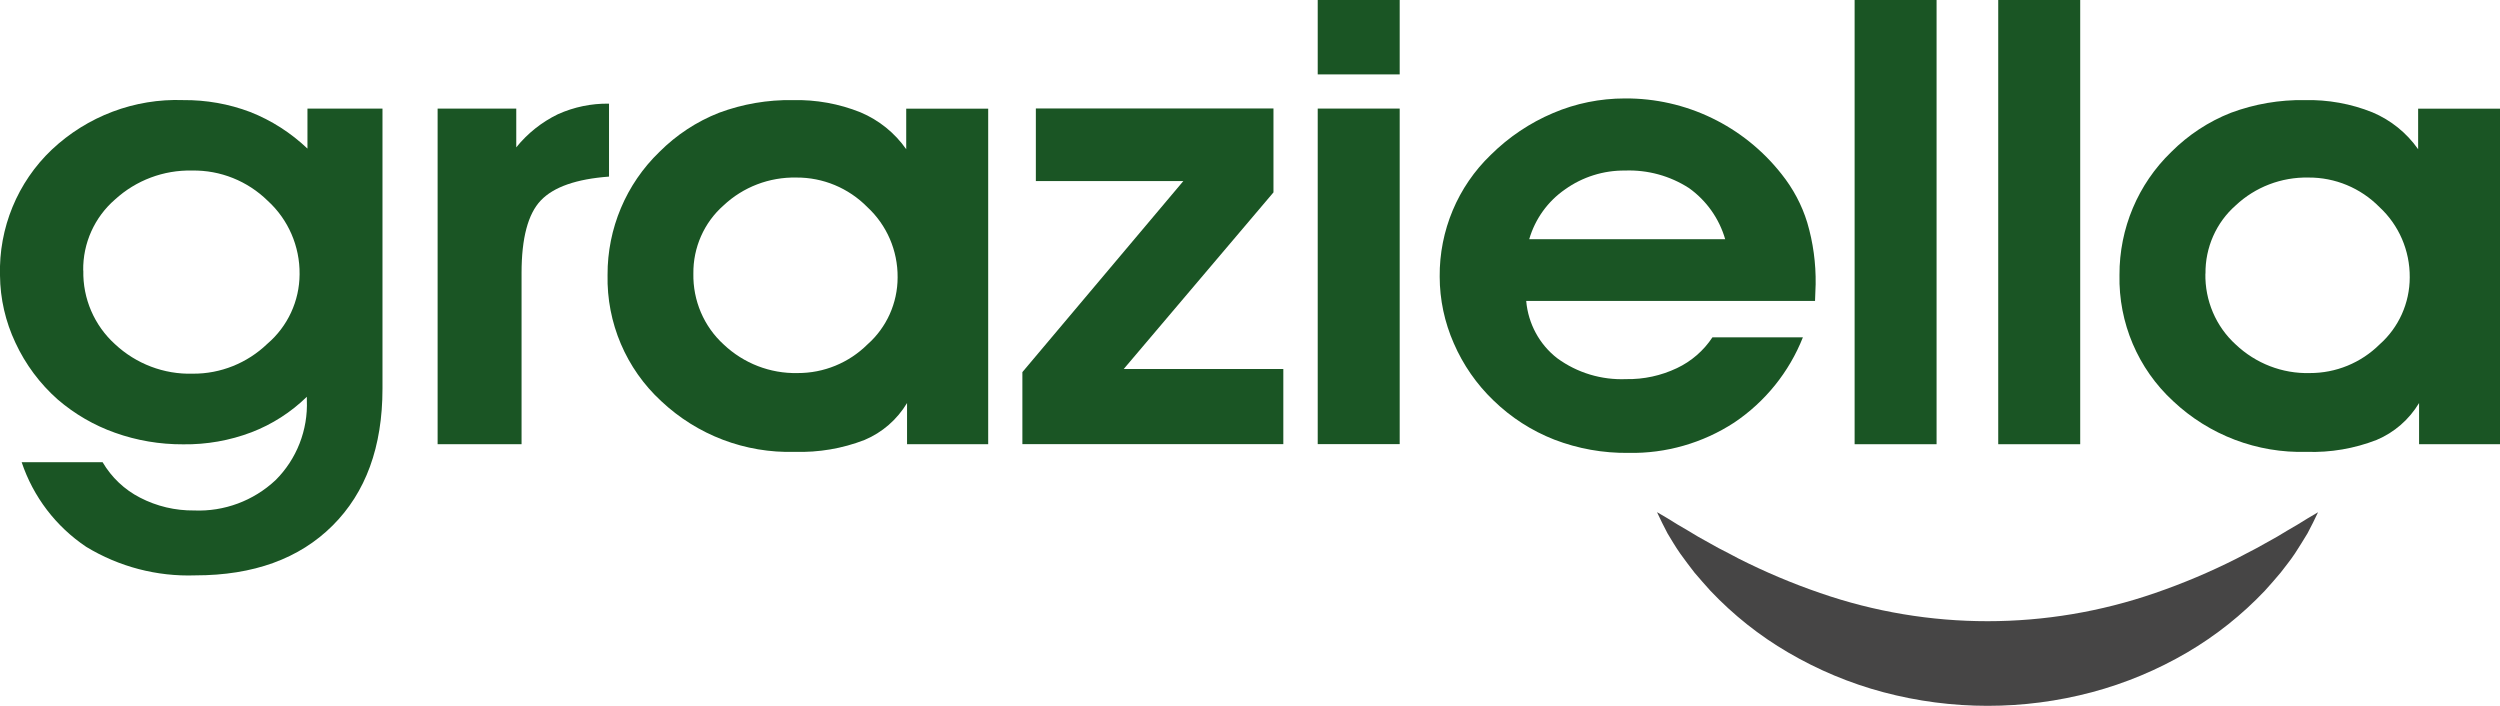 <svg xmlns="http://www.w3.org/2000/svg" width="170" height="48" viewBox="0 0 170 48" fill="none"><g clip-path="url(#clip0_2969_143)"><path d="M112.69 34.833C113.176 35.11 113.641 35.394 114.092 35.678C114.557 35.949 115.022 36.218 115.473 36.496C115.938 36.752 116.396 37.007 116.847 37.263C117.312 37.498 117.77 37.739 118.221 37.981C120.018 38.89 121.871 39.672 123.774 40.326C131.152 42.884 139.164 42.877 146.542 40.326C148.444 39.672 150.298 38.89 152.094 37.981C152.545 37.739 153.004 37.505 153.469 37.263C153.92 37.007 154.378 36.752 154.843 36.496C155.287 36.218 155.752 35.956 156.224 35.678C156.682 35.394 157.14 35.11 157.626 34.833C157.408 35.316 157.161 35.785 156.914 36.261C156.64 36.716 156.358 37.171 156.062 37.626C155.766 38.08 155.42 38.492 155.089 38.933C154.744 39.352 154.378 39.757 154.011 40.169C152.454 41.811 150.678 43.225 148.726 44.369C146.697 45.556 144.519 46.465 142.257 47.069C137.607 48.306 132.716 48.306 128.065 47.069C125.796 46.465 123.626 45.556 121.597 44.369C119.645 43.232 117.869 41.818 116.312 40.176C115.945 39.764 115.579 39.359 115.227 38.94C114.895 38.507 114.564 38.08 114.254 37.64C113.944 37.199 113.669 36.73 113.394 36.275C113.148 35.799 112.901 35.323 112.683 34.84L112.69 34.833Z" fill="#464545"></path><path d="M20.907 7.383H26.009V26.427C26.009 30.385 24.875 33.49 22.613 35.742C20.351 37.995 17.236 39.125 13.283 39.125C10.676 39.217 8.097 38.542 5.863 37.185C3.805 35.806 2.262 33.788 1.473 31.429H6.976C7.582 32.459 8.463 33.298 9.52 33.838C10.655 34.428 11.923 34.726 13.198 34.712C15.242 34.797 17.236 34.058 18.737 32.651C20.174 31.223 20.95 29.241 20.865 27.208V26.981C19.787 28.033 18.505 28.857 17.095 29.397C15.615 29.958 14.044 30.235 12.459 30.214C10.873 30.221 9.302 29.958 7.815 29.425C6.391 28.921 5.074 28.153 3.925 27.166C2.713 26.093 1.733 24.778 1.05 23.307C0.373 21.872 0.014 20.316 1.47508e-05 18.731C-0.092 15.505 1.191 12.386 3.523 10.176C5.94 7.902 9.154 6.687 12.459 6.807C14.016 6.793 15.559 7.063 17.018 7.617C18.462 8.186 19.78 9.032 20.907 10.104V7.39V7.383ZM5.666 18.397C5.623 20.301 6.412 22.128 7.815 23.4C9.252 24.743 11.148 25.467 13.107 25.41C14.995 25.425 16.813 24.693 18.18 23.378C19.561 22.199 20.365 20.472 20.372 18.646C20.393 16.748 19.604 14.929 18.209 13.657C16.834 12.307 14.981 11.561 13.057 11.597C11.127 11.554 9.252 12.258 7.822 13.565C6.427 14.773 5.63 16.542 5.658 18.397H5.666Z" fill="#1A5524"></path><path d="M41.413 12.009C39.2 12.172 37.65 12.712 36.776 13.629C35.903 14.546 35.466 16.187 35.466 18.568V30.207H29.758V7.383H35.106V10.019C35.874 9.067 36.84 8.3 37.939 7.767C39.031 7.276 40.222 7.028 41.413 7.049V12.009Z" fill="#1A5524"></path><path d="M61.679 30.207V27.407C61.003 28.53 59.995 29.411 58.79 29.916C57.275 30.505 55.661 30.775 54.041 30.726C50.679 30.825 47.417 29.589 44.958 27.272C42.576 25.076 41.244 21.95 41.314 18.695C41.3 15.54 42.576 12.513 44.838 10.332C45.993 9.174 47.374 8.264 48.897 7.667C50.503 7.07 52.202 6.779 53.914 6.807C55.485 6.772 57.05 7.049 58.515 7.639C59.763 8.165 60.841 9.031 61.623 10.147V7.39H67.197V30.207H61.686H61.679ZM47.149 18.603C47.114 20.436 47.861 22.199 49.214 23.428C50.574 24.714 52.378 25.41 54.238 25.368C56.014 25.375 57.719 24.679 58.987 23.421C60.291 22.27 61.038 20.607 61.038 18.859C61.052 17.04 60.305 15.306 58.973 14.077C57.698 12.783 55.957 12.059 54.146 12.073C52.314 12.037 50.538 12.712 49.2 13.97C47.875 15.135 47.128 16.834 47.149 18.61V18.603Z" fill="#1A5524"></path><path d="M69.522 30.2V25.304L80.466 12.314H70.438V7.376H86.596V13.082L76.414 25.091H87.266V30.2H69.529H69.522Z" fill="#1A5524"></path><path d="M95.179 5.059H89.605V0H95.179V5.059ZM89.605 30.207V7.383H95.179V30.2H89.605V30.207Z" fill="#1A5524"></path><path d="M103.783 20.472C103.917 22.007 104.678 23.421 105.89 24.359C107.25 25.354 108.906 25.851 110.583 25.78C111.774 25.801 112.95 25.546 114.029 25.034C115.008 24.572 115.847 23.847 116.446 22.938H122.597C121.66 25.304 120.032 27.322 117.925 28.736C115.79 30.129 113.282 30.846 110.738 30.797C109.011 30.818 107.299 30.512 105.692 29.894C104.149 29.29 102.747 28.388 101.556 27.23C100.407 26.128 99.491 24.806 98.857 23.343C98.23 21.914 97.899 20.372 97.899 18.809C97.871 15.683 99.132 12.684 101.373 10.531C102.592 9.323 104.029 8.356 105.608 7.688C107.151 7.028 108.814 6.694 110.491 6.694C114.642 6.665 118.567 8.563 121.146 11.838C121.928 12.819 122.527 13.934 122.893 15.135C123.295 16.493 123.485 17.907 123.464 19.328C123.464 19.456 123.457 19.64 123.443 19.896C123.429 20.152 123.422 20.344 123.422 20.465H103.783V20.472ZM117.312 16.265C116.904 14.858 116.037 13.636 114.853 12.79C113.556 11.952 112.034 11.54 110.498 11.597C109.04 11.582 107.609 12.03 106.418 12.883C105.248 13.693 104.389 14.887 103.987 16.265H117.312Z" fill="#1A5524"></path><path d="M126.114 30.207V0H131.687V30.207H126.114Z" fill="#1A5524"></path><path d="M135.88 30.207V0H141.454V30.207H135.88Z" fill="#1A5524"></path><path d="M164.497 30.207V27.407C163.82 28.53 162.812 29.411 161.607 29.916C160.092 30.505 158.472 30.782 156.851 30.726C153.49 30.825 150.227 29.589 147.768 27.272C145.386 25.076 144.054 21.95 144.125 18.695C144.111 15.54 145.386 12.513 147.648 10.332C148.804 9.174 150.185 8.264 151.707 7.667C153.314 7.07 155.012 6.779 156.724 6.807C158.296 6.772 159.86 7.049 161.326 7.639C162.573 8.165 163.651 9.031 164.433 10.147V7.39H170.007V30.207H164.504H164.497ZM149.966 18.603C149.931 20.436 150.678 22.199 152.031 23.428C153.391 24.714 155.195 25.418 157.062 25.368C158.838 25.375 160.543 24.679 161.812 23.421C163.115 22.27 163.862 20.607 163.862 18.859C163.876 17.04 163.129 15.306 161.798 14.077C160.522 12.783 158.782 12.059 156.971 12.073C155.139 12.037 153.363 12.712 152.024 13.97C150.699 15.135 149.952 16.834 149.973 18.61L149.966 18.603Z" fill="#1A5524"></path></g><defs><clipPath id="clip0_2969_143"><rect width="170" height="48" fill="white"></rect></clipPath></defs></svg>